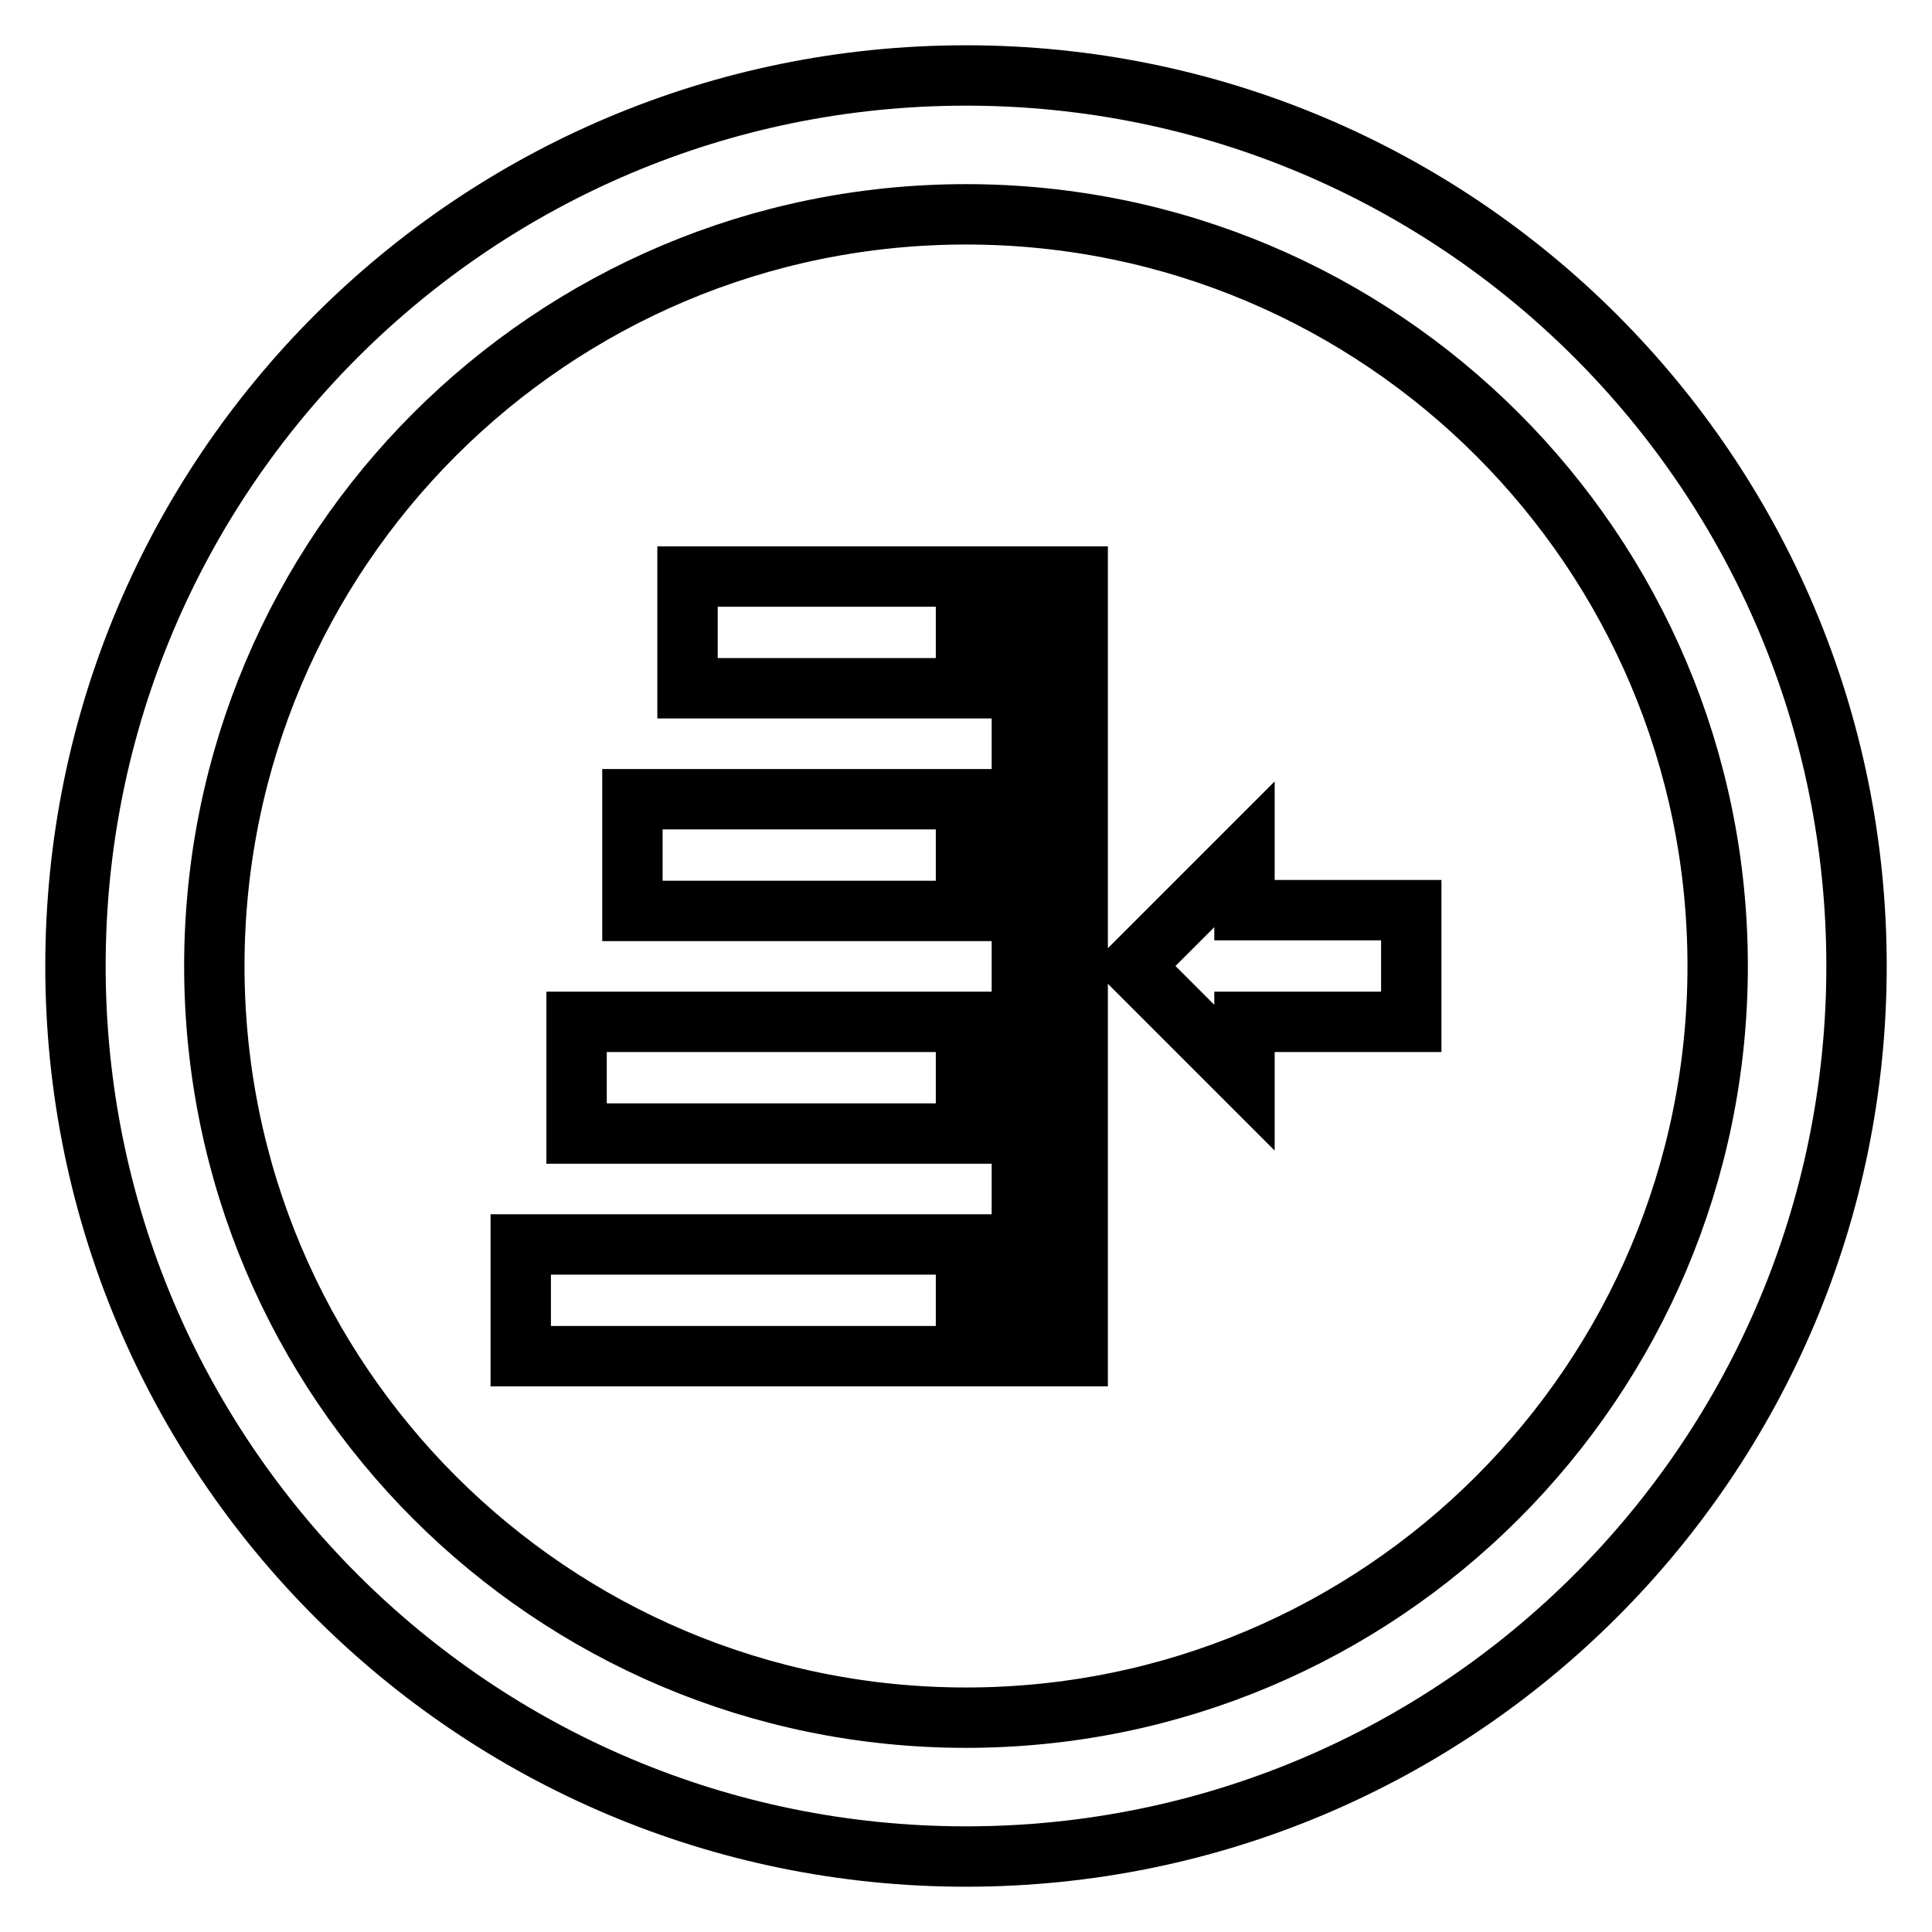 <?xml version="1.0" encoding="utf-8"?>
<!-- Svg Vector Icons : http://www.onlinewebfonts.com/icon -->
<!DOCTYPE svg PUBLIC "-//W3C//DTD SVG 1.1//EN" "http://www.w3.org/Graphics/SVG/1.1/DTD/svg11.dtd">
<svg version="1.1" xmlns="http://www.w3.org/2000/svg" xmlns:xlink="http://www.w3.org/1999/xlink" x="0px" y="0px" viewBox="0 0 256 256" enable-background="new 0 0 256 256" xml:space="preserve">
<g> <path stroke-width="8" fill-opacity="0" stroke="#000000"  d="M128,10C62.8,10,10,62.8,10,128c0,65.2,52.8,118,118,118c65.2,0,118-52.8,118-118C246,62.8,193.2,10,128,10 z M128,227.6c-55,0-99.6-44.6-99.6-99.6S73,28.4,128,28.4S227.6,73,227.6,128S183,227.6,128,227.6z M91.1,76.4H128v14.8H91.1V76.4z  M83.8,105.9H128v14.8H83.8V105.9z M76.4,135.4H128v14.8H76.4V135.4z M69,164.9h59v14.8H69V164.9z M135.4,76.4h7.4v103.3h-7.4V76.4 z M187,120.6h-22.1v-7.4L150.1,128l14.8,14.8v-7.4H187V120.6z"/></g>
</svg>
